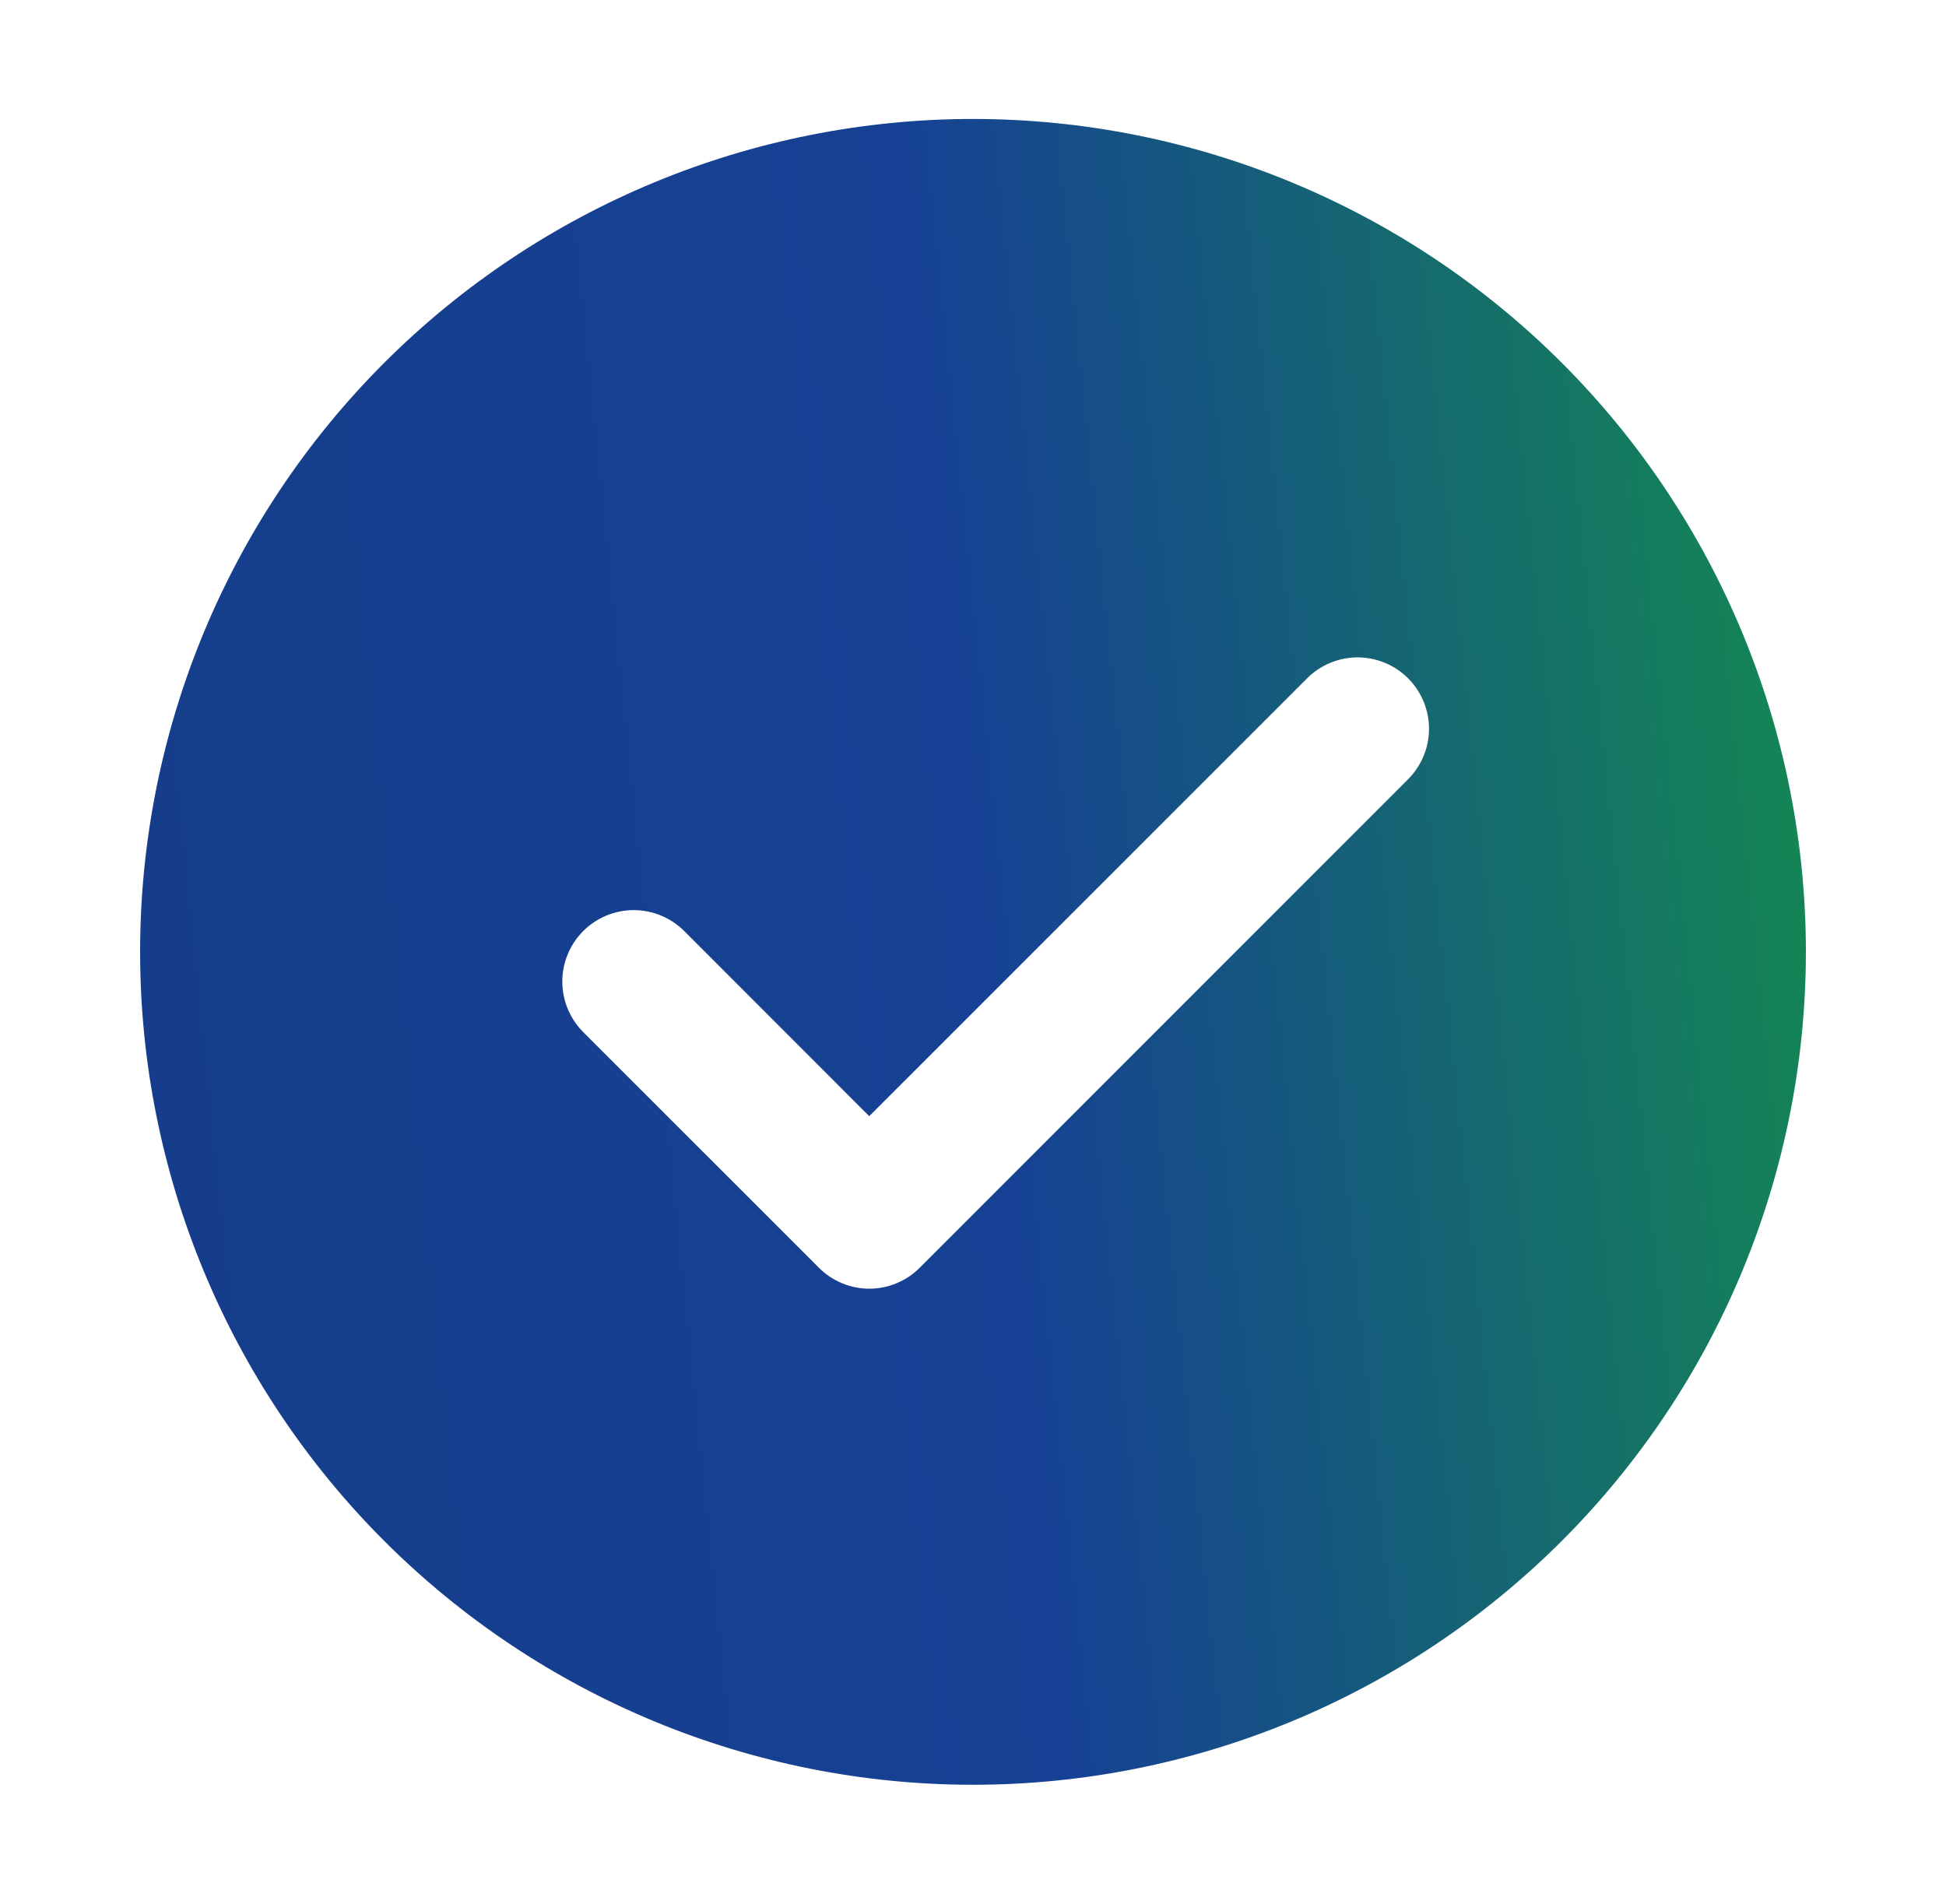 <svg width="46" height="45" viewBox="0 0 46 45" fill="none" xmlns="http://www.w3.org/2000/svg">
<path d="M23 2.812C28.221 2.812 33.229 4.887 36.921 8.579C40.613 12.271 42.688 17.279 42.688 22.5C42.688 27.721 40.613 32.729 36.921 36.421C33.229 40.113 28.221 42.188 23 42.188C17.779 42.188 12.771 40.113 9.079 36.421C5.387 32.729 3.312 27.721 3.312 22.5C3.312 17.279 5.387 12.271 9.079 8.579C12.771 4.887 17.779 2.812 23 2.812ZM20.547 26.384L16.174 22.008C16.017 21.851 15.831 21.727 15.626 21.642C15.421 21.557 15.202 21.513 14.98 21.513C14.758 21.513 14.539 21.557 14.334 21.642C14.129 21.727 13.943 21.851 13.786 22.008C13.47 22.325 13.292 22.754 13.292 23.202C13.292 23.649 13.47 24.079 13.786 24.396L19.355 29.964C19.511 30.122 19.697 30.247 19.902 30.332C20.107 30.418 20.327 30.462 20.549 30.462C20.771 30.462 20.991 30.418 21.196 30.332C21.401 30.247 21.587 30.122 21.743 29.964L33.274 18.43C33.433 18.274 33.559 18.088 33.646 17.883C33.733 17.678 33.778 17.457 33.779 17.235C33.78 17.012 33.737 16.791 33.652 16.585C33.567 16.379 33.443 16.192 33.285 16.034C33.128 15.877 32.941 15.752 32.735 15.667C32.529 15.582 32.308 15.539 32.085 15.539C31.863 15.54 31.642 15.585 31.437 15.671C31.232 15.758 31.045 15.884 30.889 16.043L20.547 26.384Z" fill="url(#paint0_linear_1706_9157)"/>
<defs>
<linearGradient id="paint0_linear_1706_9157" x1="6.01" y1="61.676" x2="55.495" y2="56.582" gradientUnits="userSpaceOnUse">
<stop stop-color="#153D8A"/>
<stop offset="0.428" stop-color="#164194"/>
<stop offset="1" stop-color="#13A538"/>
</linearGradient>
</defs>
</svg>
